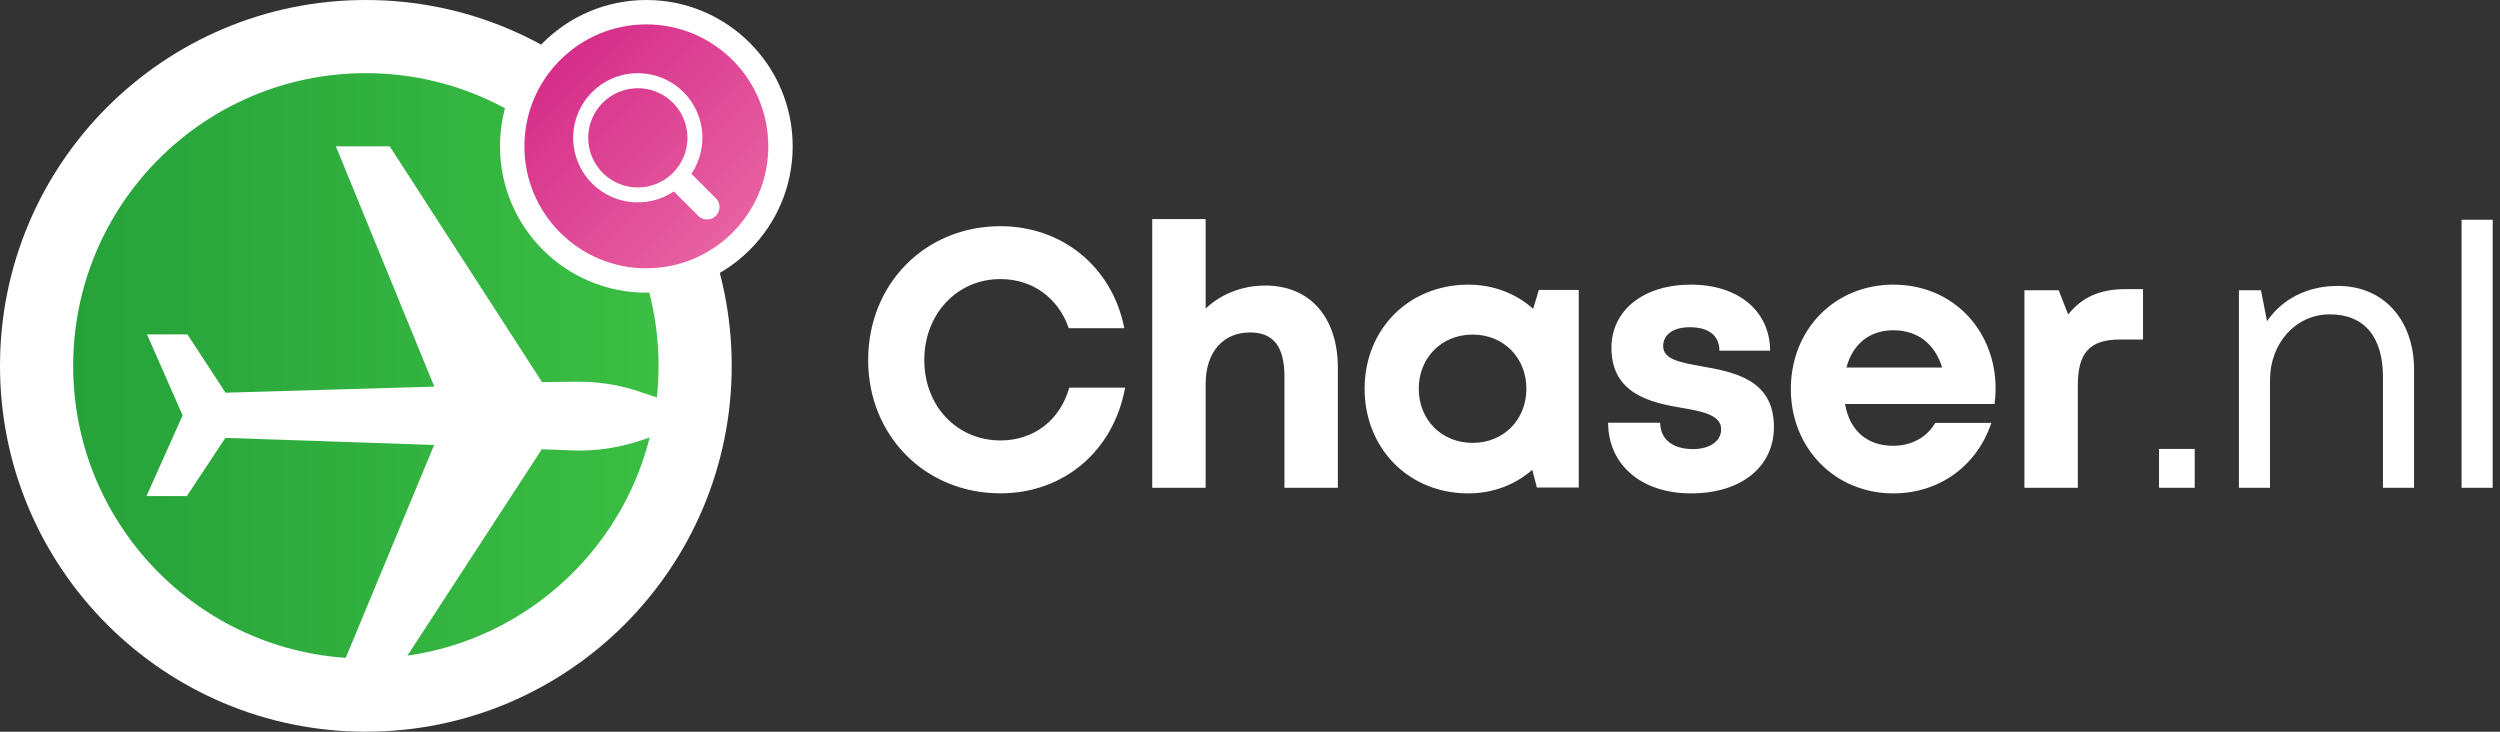 <?xml version="1.0" encoding="UTF-8"?>
<svg width="205px" height="60px" viewBox="0 0 205 60" version="1.1" xmlns="http://www.w3.org/2000/svg" xmlns:xlink="http://www.w3.org/1999/xlink">
    <rect x="0" y="0" width="205" height="60" fill="#333333" stroke="none"/>
    <title>163FC373-2856-4EED-8BF4-042022A07B02</title>
    <defs>
        <linearGradient x1="-5.14389046e-15%" y1="50%" x2="100%" y2="50%" id="linearGradient-1">
            <stop stop-color="#26A23A" offset="0%"></stop>
            <stop stop-color="#3BBE43" offset="100%"></stop>
        </linearGradient>
        <linearGradient x1="0%" y1="0%" x2="100%" y2="100%" id="linearGradient-2">
            <stop stop-color="#D01F83" offset="0%"></stop>
            <stop stop-color="#ED70A8" offset="100%"></stop>
        </linearGradient>
    </defs>
    <g id="Pages" stroke="none" stroke-width="1" fill="none" fill-rule="evenodd">
        <g id="1.-Chaser---Brandguide" transform="translate(-513, -732)">
            <g id="logos" transform="translate(60, 717)">
                <g id="logo-chaser-nl" transform="translate(453, 15)">
                    <g id="text" transform="translate(71.189, 17.961)" fill="#FFFFFF" fill-rule="nonzero">
                        <path d="M10.844,22.492 L10.843,22.492 C16.044,22.492 20.122,19.02 21.071,13.827 L16.492,13.827 C15.736,16.486 13.606,18.155 10.843,18.155 C7.29,18.155 4.603,15.341 4.603,11.563 C4.603,7.786 7.29,4.923 10.843,4.923 C13.492,4.923 15.592,6.472 16.451,8.951 L21.005,8.951 C20.032,3.968 15.955,0.587 10.844,0.587 C4.677,0.587 0,5.313 0,11.564 C0,17.766 4.677,22.492 10.844,22.492 Z M27.674,22.039 L27.674,13.524 C27.674,10.893 29.125,9.3 31.309,9.3 C33.278,9.3 34.135,10.505 34.135,12.93 L34.135,22.039 L38.515,22.039 L38.515,12.196 C38.515,8.07 36.237,5.454 32.569,5.454 C30.634,5.454 28.904,6.171 27.674,7.342 L27.674,0 L23.294,0 L23.294,22.039 L27.674,22.039 Z M49.208,22.497 C51.251,22.497 53.066,21.783 54.457,20.565 L54.834,22.015 L58.267,22.015 L58.267,5.815 L54.998,5.814 L54.53,7.362 C53.13,6.114 51.287,5.381 49.208,5.381 C44.334,5.381 40.71,9.03 40.71,13.915 C40.71,18.818 44.334,22.497 49.208,22.497 Z M49.565,18.355 C47.02,18.355 45.149,16.454 45.149,13.915 C45.149,11.375 47.02,9.475 49.565,9.475 C52.109,9.475 53.975,11.37 53.975,13.915 C53.975,16.459 52.109,18.355 49.565,18.355 Z M67.478,22.497 C71.569,22.497 74.272,20.345 74.272,17.04 C74.272,13.093 70.898,12.534 68.255,12.059 C66.572,11.754 65.19,11.503 65.19,10.423 C65.19,9.496 65.994,8.871 67.358,8.871 C68.885,8.871 69.788,9.507 69.804,10.794 L73.961,10.794 C73.944,7.557 71.378,5.38 67.467,5.38 C63.556,5.38 60.949,7.497 60.949,10.562 C60.949,14.38 64.241,15.073 66.829,15.504 C68.542,15.79 69.946,16.125 69.946,17.233 C69.946,18.315 68.858,18.866 67.642,18.866 C66.071,18.866 64.966,18.146 64.945,16.703 L60.674,16.703 C60.696,20.175 63.412,22.496 67.478,22.496 L67.478,22.497 Z M84.062,22.497 C87.823,22.497 90.924,20.247 92.102,16.715 L87.499,16.715 C86.833,17.874 85.584,18.594 84.062,18.594 C81.937,18.594 80.484,17.377 80.103,15.166 L92.364,15.166 C92.419,14.738 92.449,14.31 92.449,13.882 L92.449,13.882 C92.449,9.215 89.037,5.38 84.062,5.38 C79.254,5.38 75.66,9.06 75.66,13.939 C75.66,18.793 79.279,22.497 84.062,22.497 Z M88.069,12.174 L80.219,12.174 C80.728,10.257 82.112,9.12 84.062,9.12 C86.028,9.12 87.45,10.194 88.069,12.174 Z M104.539,5.749 L104.539,9.881 L102.638,9.881 C100.17,9.881 99.193,10.974 99.193,13.623 L99.193,13.623 L99.193,22.039 L94.813,22.039 L94.813,5.839 L97.622,5.839 L98.401,7.824 C99.554,6.391 101.018,5.749 103.099,5.749 L103.099,5.749 L104.539,5.749 Z M108.776,18.852 L108.776,22.039 L105.851,22.039 L105.851,18.852 L108.776,18.852 Z M120.51,5.484 C124.358,5.484 126.763,8.376 126.763,12.335 L126.763,12.335 L126.763,22.039 L124.213,22.039 L124.213,12.937 C124.213,9.651 122.67,7.815 119.853,7.815 C117.082,7.815 114.951,10.161 114.951,13.2 L114.951,13.2 L114.951,22.039 L112.401,22.039 L112.401,5.839 L114.211,5.839 L114.708,8.378 C115.93,6.575 118.001,5.484 120.51,5.484 Z M133.211,0.057 L133.211,22.039 L130.661,22.039 L130.661,0.057 L133.211,0.057 Z" id="Chaser.nl"></path>
                    </g>
                    <g id="symbol">
                        <circle id="Oval" fill="#FFFFFF" cx="30" cy="30" r="30"></circle>
                        <circle id="Oval" fill="url(#linearGradient-1)" fill-rule="nonzero" cx="30" cy="30" r="24"></circle>
                        <circle id="Oval" stroke="#FFFFFF" stroke-width="2" fill="url(#linearGradient-2)" cx="53" cy="12" r="11"></circle>
                        <path d="M56.697,14.254 C57.432,13.161 57.733,11.834 57.542,10.531 C57.351,9.229 56.682,8.044 55.666,7.207 C54.649,6.371 53.357,5.942 52.042,6.006 C50.727,6.07 49.483,6.621 48.552,7.552 C47.621,8.483 47.07,9.727 47.006,11.042 C46.942,12.357 47.371,13.649 48.207,14.666 C49.044,15.682 50.229,16.351 51.531,16.542 C52.834,16.733 54.161,16.432 55.254,15.698 L57.258,17.701 C57.516,17.959 57.891,18.059 58.244,17.965 C58.596,17.871 58.871,17.596 58.965,17.243 C59.06,16.891 58.959,16.515 58.701,16.258 L56.697,14.254 Z M52.304,15.373 C51.224,15.373 50.189,14.944 49.426,14.181 C48.663,13.418 48.234,12.383 48.234,11.304 C48.234,10.224 48.663,9.189 49.426,8.426 C50.189,7.663 51.224,7.234 52.304,7.234 C53.383,7.234 54.418,7.663 55.181,8.426 C55.945,9.189 56.373,10.224 56.373,11.304 C56.372,12.383 55.943,13.417 55.18,14.18 C54.417,14.943 53.383,15.372 52.304,15.373 L52.304,15.373 Z" id="Shape" fill="#FFFFFF" fill-rule="nonzero"></path>
                        <path d="M56.011,34.129 C56.011,34.689 55.302,35.199 53.888,35.678 L51.978,36.296 C50.44,36.752 48.841,36.97 47.236,36.942 L44.427,36.838 L31.846,56.163 L27.429,56.163 L35.598,36.486 L18.483,35.908 L15.321,40.677 L12.011,40.677 L14.974,34.061 L12.056,27.422 L15.371,27.422 L18.492,32.2 L35.612,31.704 L27.542,12 L31.958,12 L44.445,31.329 L47.34,31.302 C48.916,31.287 50.484,31.513 51.992,31.97 L53.898,32.602 C55.307,33.085 56.011,33.582 56.011,34.097" id="Path" fill="#FFFFFF" fill-rule="nonzero"></path>
                    </g>
                </g>
            </g>
        </g>
    </g>
</svg>